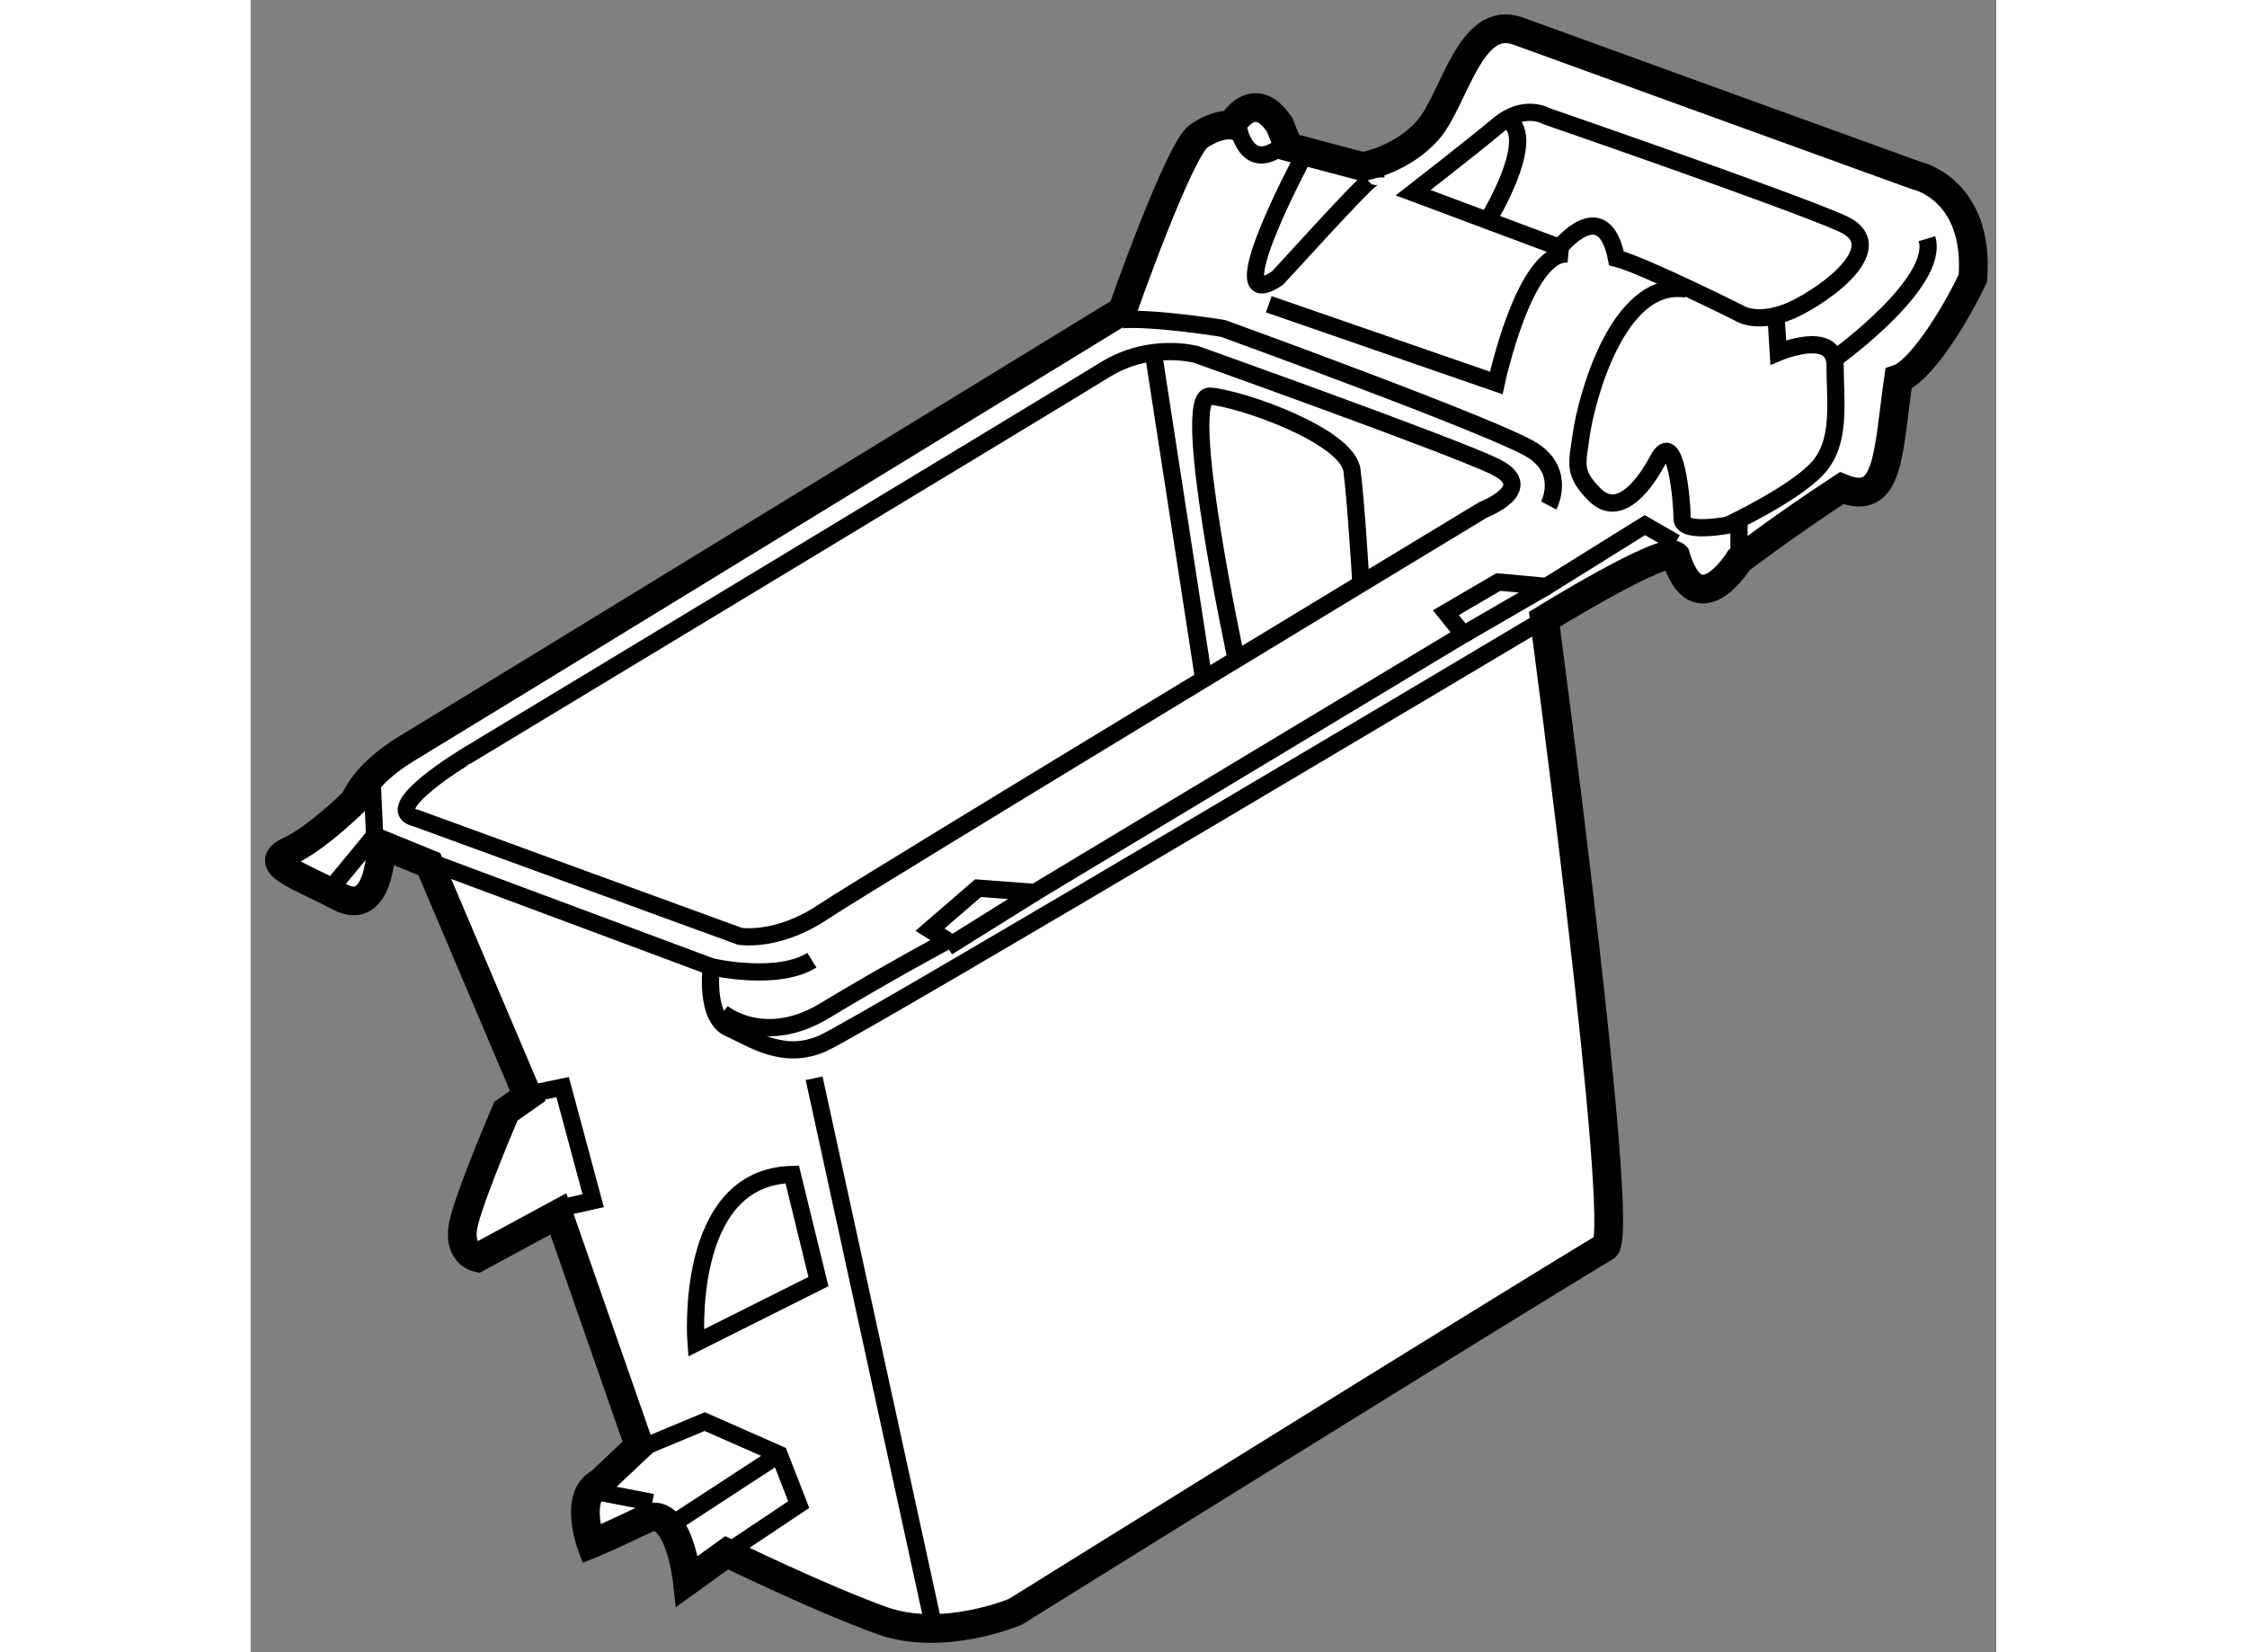 <?xml version="1.0" encoding="utf-8"?>
<!-- Generator: Adobe Illustrator 15.1.0, SVG Export Plug-In . SVG Version: 6.00 Build 0)  -->
<!DOCTYPE svg PUBLIC "-//W3C//DTD SVG 1.1//EN" "http://www.w3.org/Graphics/SVG/1.1/DTD/svg11.dtd">
<svg version="1.1" xmlns="http://www.w3.org/2000/svg" xmlns:xlink="http://www.w3.org/1999/xlink" x="0px" y="0px" width="244.8px"
	 height="180px" viewBox="34.316 38.837 30.39 28.763" enable-background="new 0 0 244.8 180" xml:space="preserve">
	
<rect x="34.316" y="38.837" width="30.39" height="28.763" fill="#808080" stroke="none"/>
	
<g><path fill="#FFFFFF" stroke="#000000" stroke-width="0.5" d="M36.132,52.774c0,0,0.151-0.456,0.913-0.913
				c0.761-0.457,12.446-7.613,12.446-7.613s0.989-2.815,1.332-3.044s0.571-0.19,0.571-0.19s0.381-0.686,0.838,0
				c0.151,0.38,0.151,0.38,0.151,0.38l1.294,0.343c0,0,0.686-0.114,1.143-0.646c0.456-0.533,0.724-2.018,1.56-1.713
				c0.838,0.306,6.929,2.513,6.929,2.513s1.104,0.229,0.989,1.789c-0.381,0.8-0.952,1.637-1.295,1.751
				c-0.189,1.293-0.151,2.246-0.989,1.903c-0.989,0.646-1.788,1.256-1.788,1.256s-0.725,1.18-1.104-0.076
				c-0.19-0.191-2.284,1.104-2.284,1.104s1.409,10.543,1.066,10.923c-1.713,1.027-10.277,6.356-10.277,6.356
				s-1.257,0.534-2.322,0.152c-1.064-0.381-2.702-1.18-2.702-1.18l-0.685,0.494c0,0-0.153-1.407-0.762-1.065
				c-0.723,0.343-0.913,0.418-0.913,0.418s-0.305-0.837,0.151-1.065l0.686-0.646l-1.408-4.036l-1.408,0.762
				c0,0-0.381-0.076-0.229-0.647s0.724-1.902,0.724-1.902l0.38-0.268l-1.713-4.034l-0.837-0.342c0,0,0,1.293-0.724,0.913
				c-0.723-0.382-1.37-0.571-0.875-0.799C35.483,53.423,36.132,52.774,36.132,52.774z"></path><polyline fill="none" stroke="#000000" stroke-width="0.3" points="35.75,54.26 36.474,53.383 36.436,52.547 		"></polyline><polyline fill="none" stroke="#000000" stroke-width="0.3" points="39.023,57.913 39.747,57.762 40.279,59.74 39.595,59.892 		"></polyline><polyline fill="none" stroke="#000000" stroke-width="0.3" points="40.851,64.156 42.221,63.585 43.516,64.156 43.857,65.03 
				42.602,65.869 		"></polyline><line fill="none" stroke="#000000" stroke-width="0.3" x1="41.65" y1="65.373" x2="43.516" y2="64.156"></line><line fill="none" stroke="#000000" stroke-width="0.3" x1="41.308" y1="64.993" x2="40.128" y2="64.765"></line><path fill="none" stroke="#000000" stroke-width="0.3" d="M42.069,62.215c0,0-0.229-2.892,1.675-2.932
				c0.456,1.865,0.456,1.865,0.456,1.865L42.069,62.215z"></path><path fill="none" stroke="#000000" stroke-width="0.3" d="M37.539,53.879l4.796,1.788c0,0-0.114,0.876,0.306,1.067
				c0.418,0.188,0.95,0.57,1.636,0.266c0.685-0.306,12.561-7.383,12.561-7.383"></path><path fill="none" stroke="#000000" stroke-width="0.3" d="M42.526,56.468c0,0,0.723,0.608,1.788-0.039
				c1.066-0.646,2.132-1.217,2.132-1.217l-0.305-0.19l0.838-0.723l0.989,0.074l7.461-4.49l-0.306-0.38l0.914-0.534l0.837,0.077
				l1.713-1.067l0.533,0.306"></path><path fill="none" stroke="#000000" stroke-width="0.3" d="M60.226,48.589v-0.647c0,0-0.99,0.229-0.99-0.076
				c0-0.304-0.114-1.6-0.419-1.028c-0.304,0.571-0.724,0.99-1.104,0.61c-0.381-0.382-0.305-0.533-0.229-1.067
				c0.076-0.531,0.608-2.701,1.827-2.512"></path><path fill="none" stroke="#000000" stroke-width="0.3" d="M56.914,47.637c0,0,0.304-0.571-0.267-0.951
				c-0.571-0.38-5.405-2.132-5.405-2.132s-1.18-0.191-1.751-0.152"></path><line fill="none" stroke="#000000" stroke-width="0.3" x1="44.125" y1="57.608" x2="46.218" y2="67.2"></line><path fill="none" stroke="#000000" stroke-width="0.3" d="M37.196,53.08l5.634,2.056c0,0,0.646,0.114,1.446-0.42
				c0.799-0.533,11.495-7.003,11.495-7.003s0.99-0.38,0.19-0.762c-0.8-0.38-5.177-1.941-5.177-1.941s-0.8-0.229-1.599,0.266
				c-0.8,0.496-11.076,6.7-11.076,6.7S36.512,52.927,37.196,53.08z"></path><line fill="none" stroke="#000000" stroke-width="0.3" x1="50.024" y1="44.934" x2="50.899" y2="50.605"></line><path fill="none" stroke="#000000" stroke-width="0.3" d="M51.47,50.3c0,0-0.99-4.604-0.456-4.567
				c0.533,0.039,2.397,0.686,2.475,1.296c0.075,0.608,0.151,1.901,0.151,1.901"></path><line fill="none" stroke="#000000" stroke-width="0.3" x1="46.446" y1="55.324" x2="47.969" y2="54.373"></line><line fill="none" stroke="#000000" stroke-width="0.3" x1="55.43" y1="49.883" x2="56.875" y2="49.046"></line><path fill="none" stroke="#000000" stroke-width="0.3" d="M42.335,55.667c0,0,1.142,0.266,1.751-0.114"></path><path fill="none" stroke="#000000" stroke-width="0.3" d="M52.041,44.134L56,45.504c0,0,0.494-2.321,1.256-2.244"></path><path fill="none" stroke="#000000" stroke-width="0.3" d="M54.554,42.192l2.55,0.953c0,0,0.762-0.953,0.989,0.189
				c0.457,0.114,2.133,0.952,2.133,0.952s0.266,0.189,0.799,0c0.533-0.19,1.941-1.142,0.989-1.561
				c-0.951-0.42-5.139-1.865-5.139-1.865s-0.381-0.228-0.837,0.152C55.581,41.394,54.554,42.192,54.554,42.192z"></path><path fill="none" stroke="#000000" stroke-width="0.3" d="M52.612,41.622c0,0-1.484,2.777-0.419,2.055
				c1.218-1.33,1.713-1.864,1.713-1.75"></path><path fill="none" stroke="#000000" stroke-width="0.3" d="M55.886,42.612c0,0,0.762-1.256,0.38-1.637"></path><path fill="none" stroke="#000000" stroke-width="0.3" d="M60.872,44.362l0.038,0.61c0,0,0.989-0.419,0.989,0.229
				c0,0.646,0.113,1.331-0.304,1.787c-0.42,0.457-1.562,0.99-1.562,0.99"></path><path fill="none" stroke="#000000" stroke-width="0.3" d="M61.938,45.048c0,0,1.788-1.294,1.56-2.056"></path><path fill="none" stroke="#000000" stroke-width="0.3" d="M51.509,41.051c0,0,0.152,0.914,0.875,0.229"></path></g>


</svg>